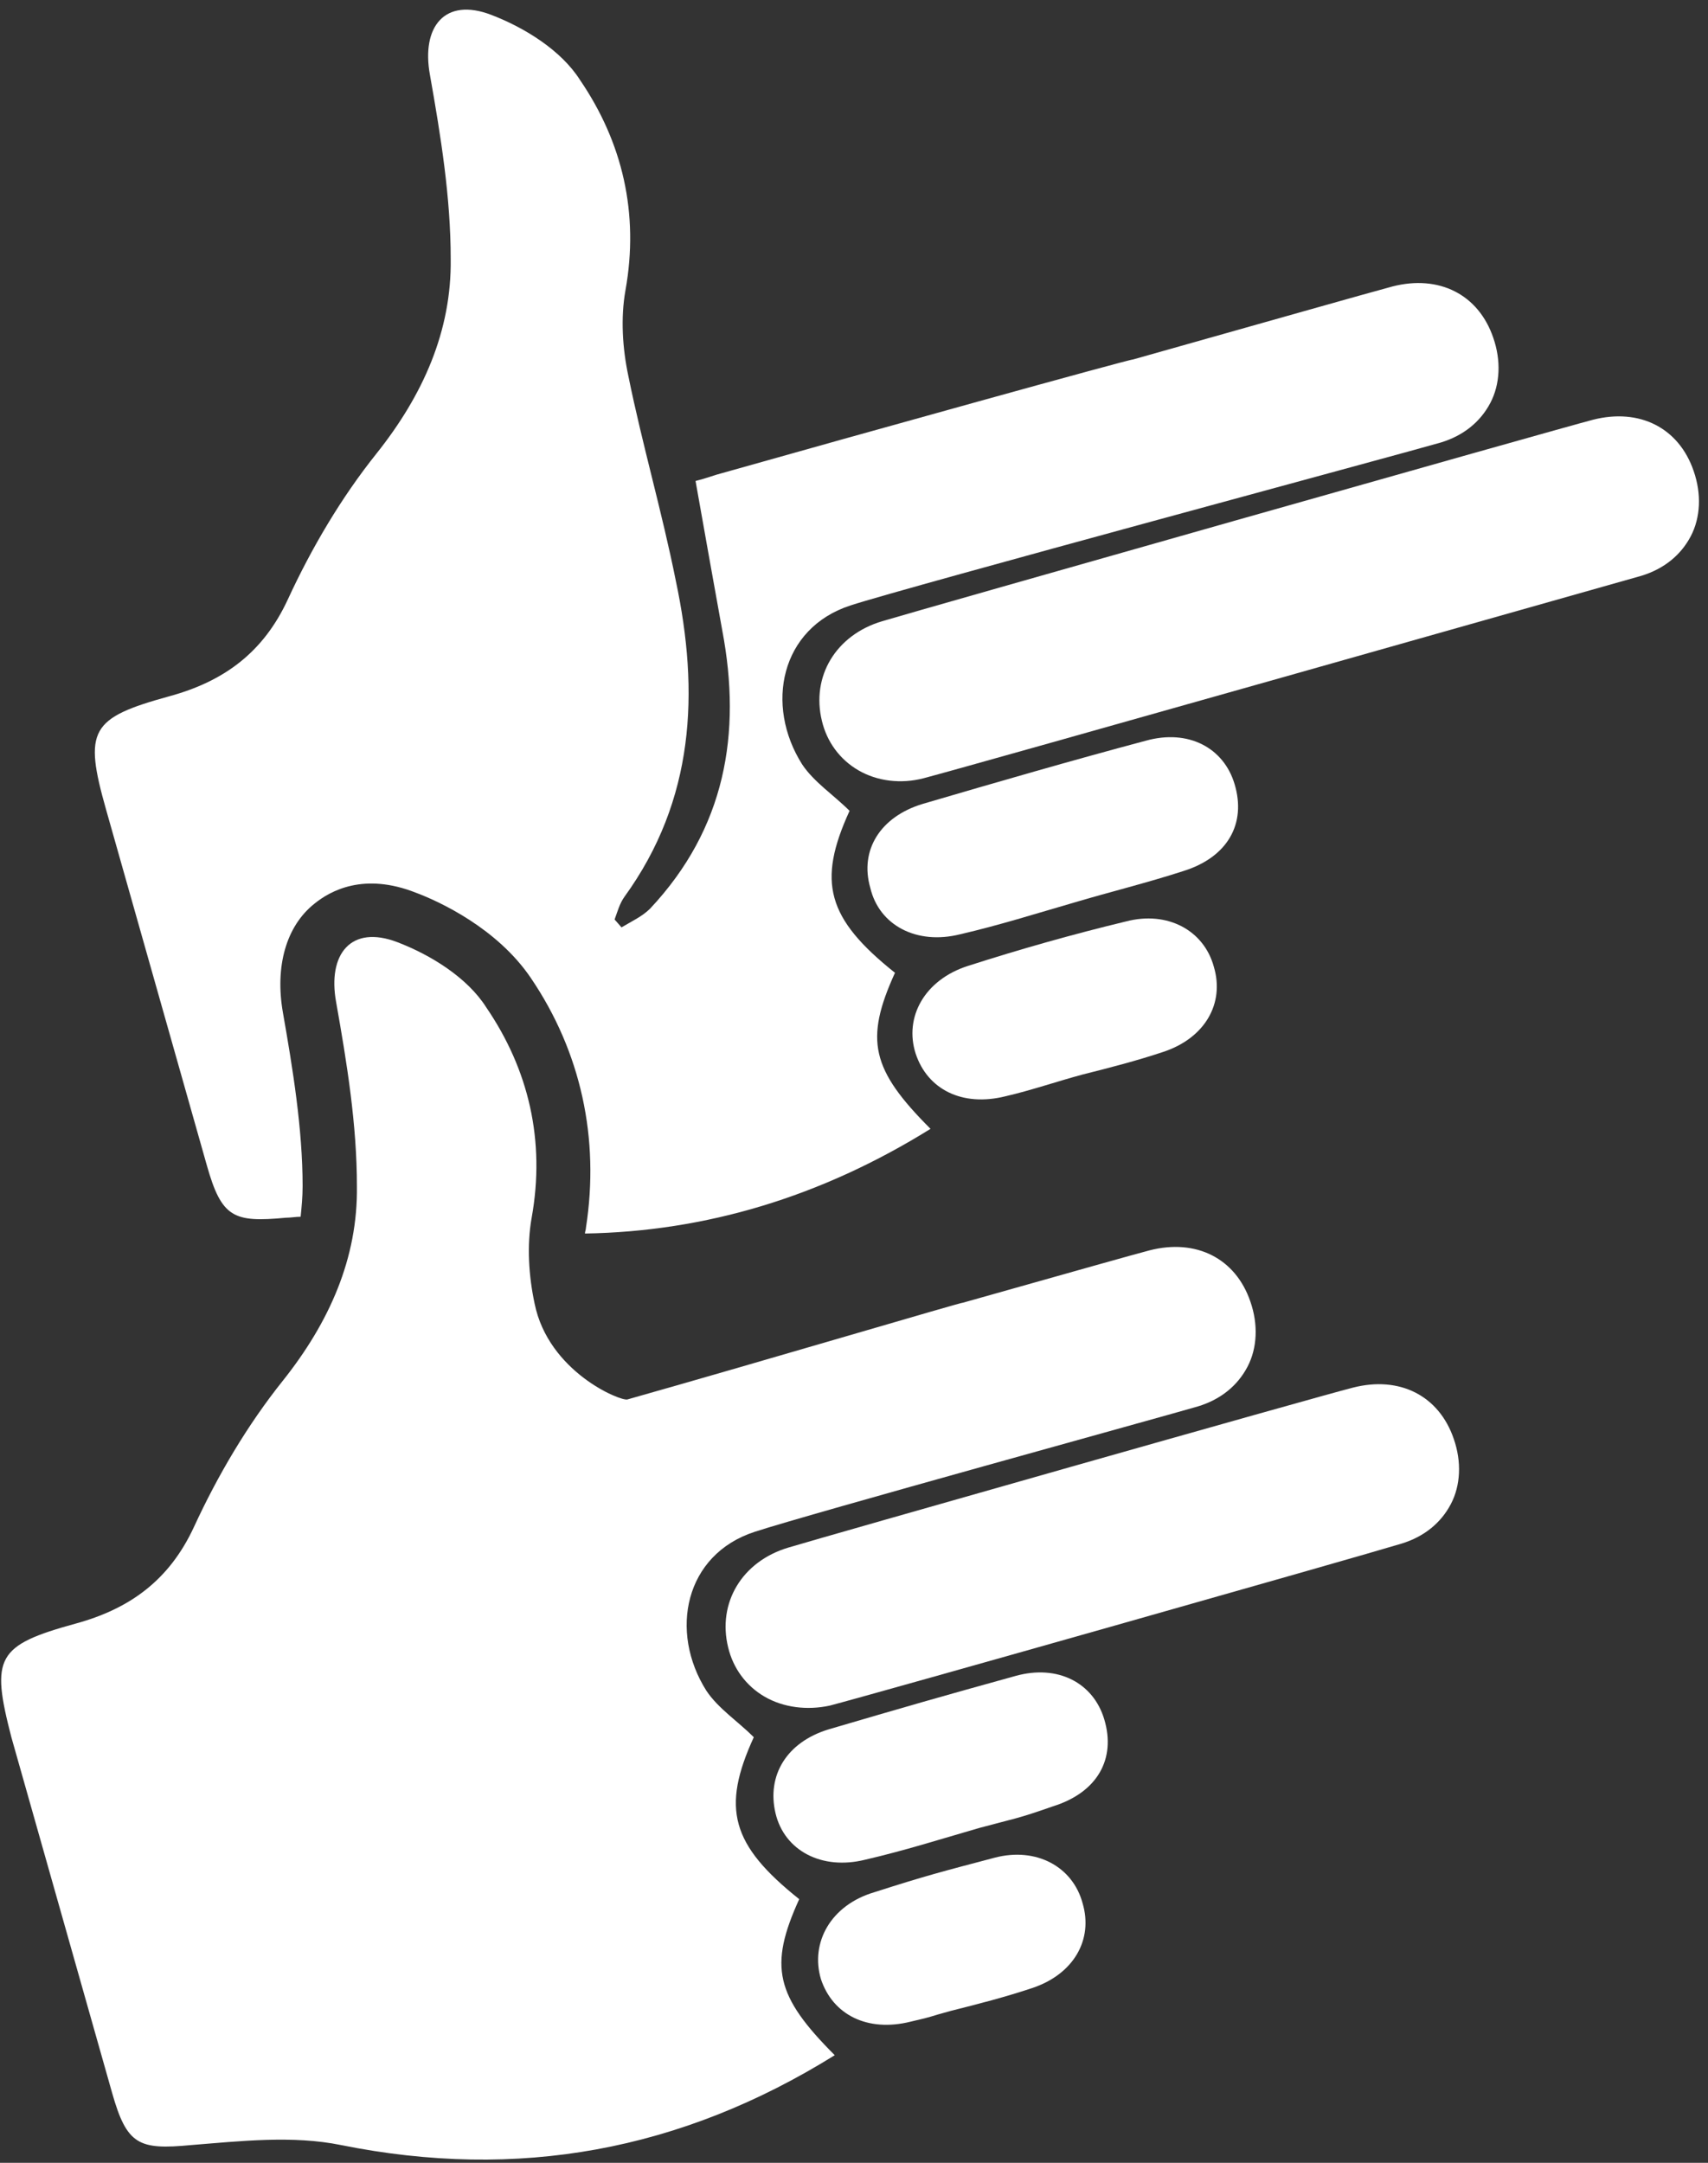 <svg width="173" height="219" viewBox="0 0 173 219" fill="none" xmlns="http://www.w3.org/2000/svg">
<rect x="0" y="0" width="173" height="219" fill="#333333" stroke="none"/>
<path d="M53.751 99.002C50.351 94.002 44.551 91.302 42.151 90.403C36.851 88.302 33.451 90.203 31.851 91.502C28.951 93.803 27.851 97.903 28.651 102.503C29.651 108.203 30.651 114.303 30.651 120.103C30.651 121.203 30.551 122.203 30.451 123.203C29.951 123.203 29.451 123.303 28.951 123.303C23.651 123.803 22.451 123.303 20.951 118.003C17.551 106.003 14.151 94.002 10.751 82.002C8.451 73.903 9.151 72.703 17.151 70.502C22.651 69.002 26.651 66.103 29.151 60.703C31.551 55.502 34.551 50.403 38.151 45.903C42.851 40.002 45.751 33.502 45.651 26.203C45.651 20.003 44.651 13.803 43.551 7.603C42.651 2.703 45.051 -0.297 49.751 1.503C53.151 2.803 56.851 5.103 58.751 8.103C63.051 14.402 64.751 21.602 63.351 29.402C62.851 32.203 63.051 35.303 63.651 38.102C65.051 45.002 67.051 51.803 68.451 58.803C70.851 70.103 70.351 81.002 63.251 90.803C62.751 91.502 62.551 92.302 62.251 93.103L62.951 93.903C63.951 93.302 65.051 92.803 65.851 92.002C73.451 83.903 75.151 74.302 73.151 63.803C72.251 58.803 71.351 53.803 70.451 48.703C71.651 48.403 72.351 48.102 73.151 47.903C86.951 44.002 114.651 36.303 114.751 36.403C126.451 33.102 139.151 29.503 141.051 29.003C145.751 27.802 149.751 29.802 151.251 34.203C152.051 36.502 151.951 38.903 150.951 40.803C149.951 42.703 148.251 44.102 145.951 44.803C142.551 45.803 91.651 59.502 86.151 61.303C79.051 63.602 77.451 71.403 81.251 77.403C82.451 79.203 84.451 80.502 86.051 82.103C82.751 89.302 83.751 93.002 90.651 98.502C87.551 105.303 88.251 108.303 94.251 114.303C83.151 121.203 71.451 124.703 59.251 124.903C59.251 124.703 59.351 124.503 59.351 124.303C60.751 115.303 58.851 106.503 53.751 99.002Z" fill="white"/>
<path d="M93.551 78.802C91.251 79.403 88.851 79.103 86.951 78.002C85.051 76.903 83.751 75.103 83.251 73.002C82.151 68.502 84.651 64.302 89.351 62.903C92.651 61.903 157.851 43.403 161.351 42.502C166.051 41.303 170.051 43.303 171.551 47.703C172.351 50.002 172.251 52.403 171.251 54.303C170.251 56.203 168.551 57.602 166.251 58.303C161.651 59.602 98.151 77.603 93.551 78.802Z" fill="white"/>
<path d="M93.451 81.403C100.951 79.203 108.551 77.003 116.051 75.003C120.351 73.803 123.951 75.703 125.051 79.403C126.251 83.403 124.351 86.803 119.851 88.203C116.151 89.403 112.451 90.303 108.751 91.403C104.951 92.503 101.151 93.703 97.251 94.603C92.851 95.703 89.051 93.703 88.151 89.903C87.051 86.103 89.151 82.703 93.451 81.403Z" fill="white"/>
<path d="M114.051 93.302C118.251 92.203 121.951 94.203 122.951 97.903C124.051 101.603 122.051 105.103 117.851 106.503C115.151 107.403 112.451 108.103 109.651 108.803C107.051 109.503 104.451 110.403 101.851 111.003C97.451 112.103 93.951 110.303 92.751 106.703C91.551 103.003 93.651 99.203 98.051 97.802C103.351 96.103 108.651 94.603 114.051 93.302Z" fill="white"/>
<path d="M7.651 164.403C13.151 162.903 17.151 160.003 19.651 154.603C22.051 149.403 25.051 144.303 28.651 139.803C33.351 133.903 36.251 127.403 36.151 120.103C36.151 113.903 35.151 107.703 34.051 101.503C33.151 96.603 35.551 93.603 40.251 95.403C43.651 96.703 47.351 99.003 49.251 102.003C53.551 108.303 55.251 115.503 53.851 123.303C53.351 126.103 53.551 129.203 54.151 132.003C55.551 138.903 62.851 141.903 63.551 141.703C77.351 137.803 97.551 131.803 97.551 131.903C109.251 128.603 114.551 127.103 116.451 126.603C121.151 125.403 125.151 127.403 126.651 131.803C127.451 134.103 127.351 136.503 126.351 138.403C125.351 140.303 123.651 141.703 121.351 142.403C117.951 143.403 81.951 153.303 76.451 155.103C69.351 157.403 67.751 165.203 71.551 171.203C72.751 173.003 74.751 174.303 76.351 175.903C73.051 183.103 74.051 186.803 80.951 192.303C77.851 199.103 78.551 202.103 84.551 208.103C68.951 217.803 52.451 220.803 34.551 217.203C29.651 216.203 24.351 216.803 19.351 217.203C14.051 217.703 12.851 217.203 11.351 211.903C7.951 199.903 4.551 187.903 1.151 175.903C-0.949 167.803 -0.349 166.603 7.651 164.403Z" fill="white"/>
<path d="M77.451 171.803C75.551 170.703 74.251 168.903 73.751 166.803C72.651 162.303 75.151 158.103 79.851 156.703C83.151 155.703 133.451 141.403 137.051 140.503C141.751 139.303 145.751 141.303 147.251 145.703C148.051 148.003 147.951 150.403 146.951 152.303C145.951 154.203 144.251 155.603 141.951 156.303C137.351 157.703 88.651 171.503 84.051 172.703C81.751 173.203 79.351 172.903 77.451 171.803Z" fill="white"/>
<path d="M99.151 185.103C95.351 186.203 91.551 187.403 87.651 188.303C83.251 189.403 79.451 187.403 78.551 183.603C77.651 179.803 79.651 176.403 83.951 175.103C91.451 172.903 95.251 171.803 102.851 169.703C107.151 168.503 110.751 170.403 111.851 174.103C113.051 178.103 111.151 181.503 106.651 182.903C102.951 184.203 102.851 184.103 99.151 185.103Z" fill="white"/>
<path d="M88.551 191.603C93.851 189.903 95.451 189.503 100.751 188.103C104.951 187.003 108.651 189.003 109.651 192.703C110.751 196.403 108.751 199.903 104.551 201.303C101.851 202.203 99.151 202.903 96.351 203.603C93.751 204.303 94.851 204.103 92.251 204.703C87.851 205.803 84.351 204.003 83.151 200.403C82.051 196.703 84.151 192.903 88.551 191.603Z" fill="white"/>
</svg>
